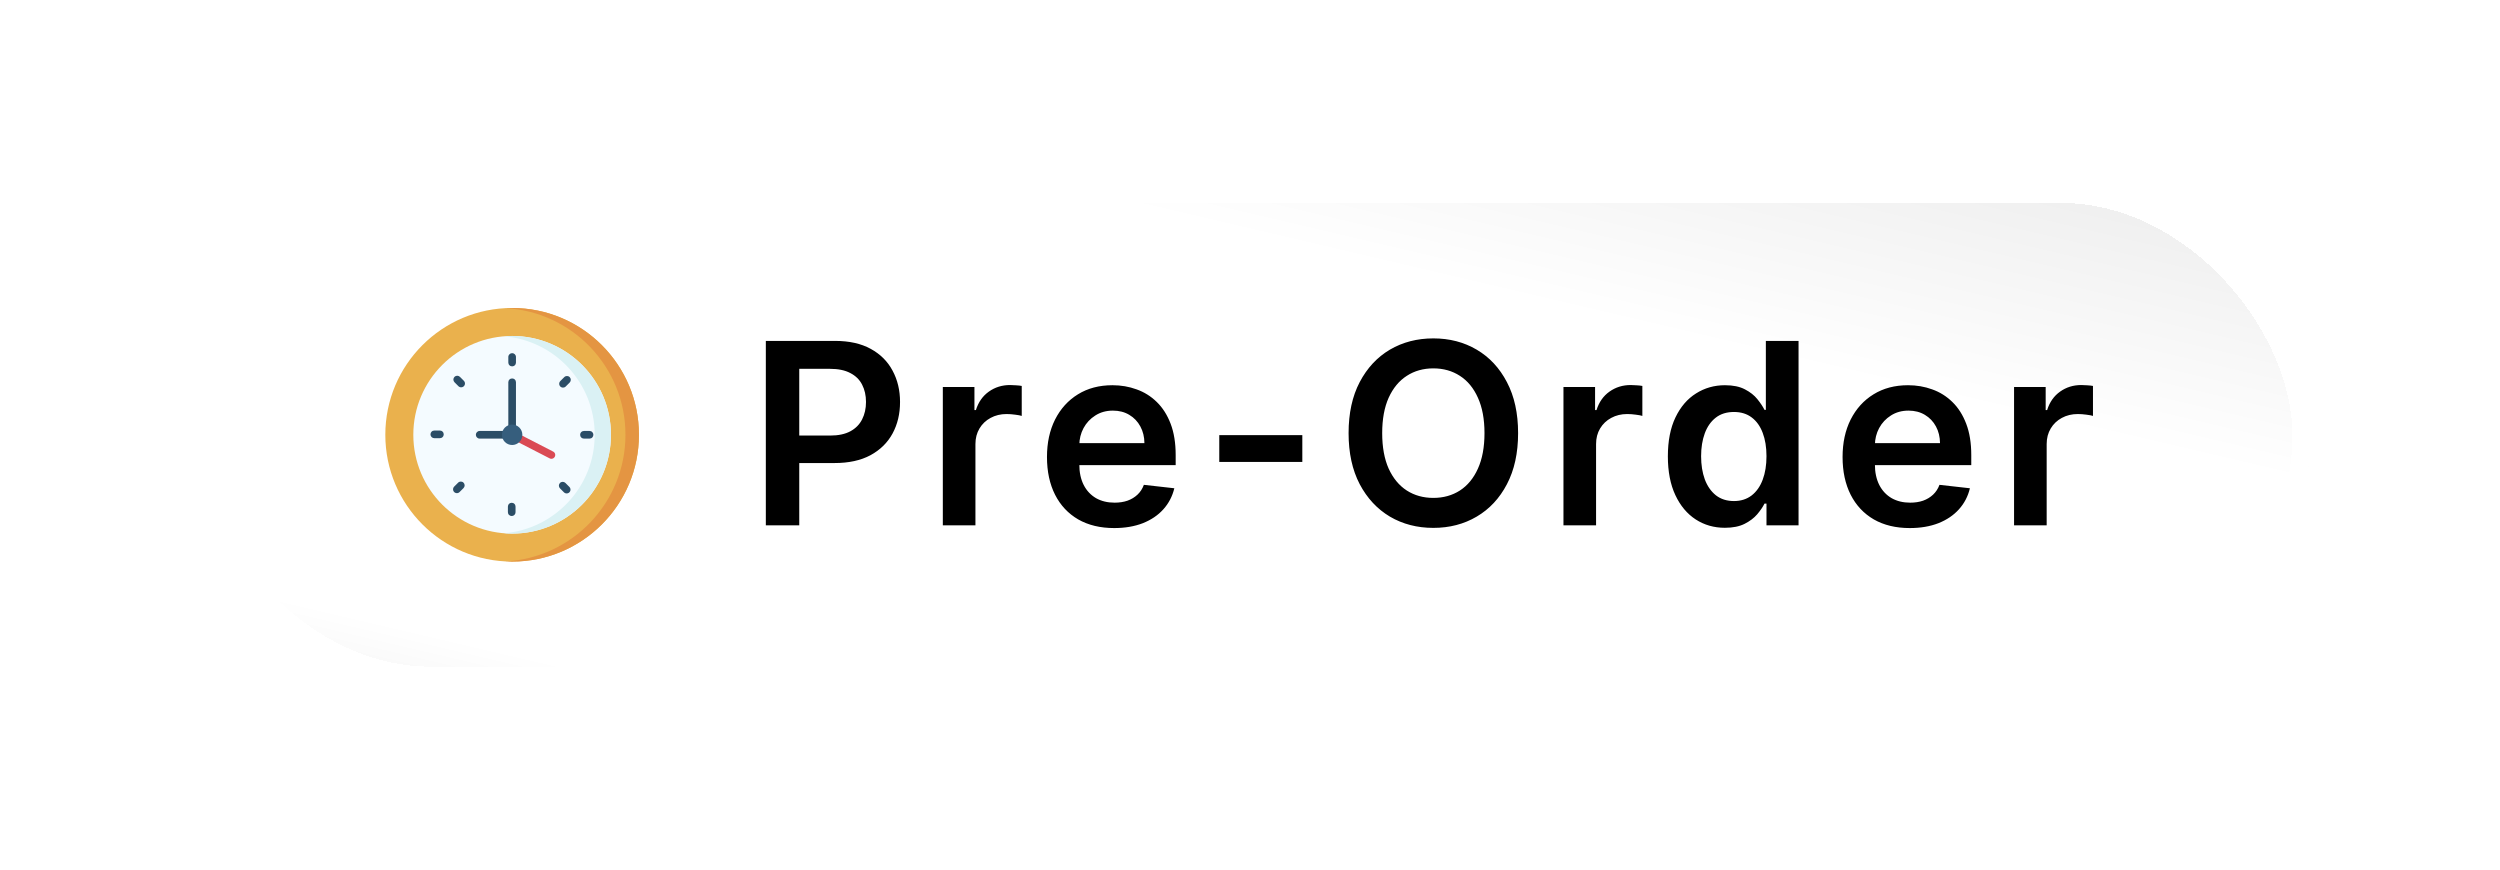 <svg width="138" height="48" viewBox="0 0 138 48" fill="none" xmlns="http://www.w3.org/2000/svg">
<g filter="url(#filter0_d_499_76)">
<rect x="10" y="6.2" width="117.54" height="27.6" rx="13.8" fill="url(#paint0_linear_499_76)" shape-rendering="crispEdges"/>
<rect x="10.5" y="6.7" width="116.54" height="26.6" rx="13.3" stroke="white" shape-rendering="crispEdges"/>
<g clip-path="url(#clip0_499_76)">
<path d="M28.27 27C32.136 27 35.27 23.866 35.27 20C35.27 16.134 32.136 13 28.27 13C24.404 13 21.27 16.134 21.27 20C21.27 23.866 24.404 27 28.27 27Z" fill="#EAB14D"/>
<path d="M28.27 13C28.145 13 28.021 13.003 27.898 13.01C31.59 13.204 34.525 16.259 34.525 20C34.525 23.741 31.59 26.797 27.898 26.99C28.021 26.997 28.145 27 28.27 27C32.136 27 35.27 23.866 35.27 20C35.27 16.134 32.136 13 28.27 13Z" fill="#E49542"/>
<path d="M28.27 25.455C31.283 25.455 33.725 23.012 33.725 20C33.725 16.987 31.283 14.545 28.27 14.545C25.258 14.545 22.815 16.987 22.815 20C22.815 23.012 25.258 25.455 28.27 25.455Z" fill="#F4FBFF"/>
<path d="M28.27 14.545C28.119 14.545 27.969 14.552 27.821 14.564C30.624 14.792 32.828 17.138 32.828 20C32.828 22.861 30.624 25.208 27.821 25.436C27.969 25.448 28.119 25.455 28.27 25.455C31.283 25.455 33.725 23.012 33.725 20C33.725 16.987 31.283 14.545 28.27 14.545Z" fill="#DAF1F4"/>
<path d="M28.27 16.224C28.214 16.224 28.16 16.202 28.121 16.162C28.081 16.123 28.059 16.069 28.059 16.013V15.703C28.059 15.647 28.082 15.594 28.122 15.555C28.161 15.516 28.214 15.494 28.27 15.494C28.326 15.494 28.379 15.516 28.419 15.555C28.458 15.594 28.481 15.647 28.481 15.703V16.013C28.481 16.069 28.459 16.123 28.419 16.162C28.38 16.202 28.326 16.224 28.27 16.224ZM31.078 17.397C31.036 17.397 30.995 17.384 30.96 17.361C30.926 17.338 30.899 17.305 30.883 17.266C30.867 17.228 30.863 17.185 30.871 17.144C30.879 17.103 30.899 17.066 30.928 17.036L31.148 16.817C31.187 16.777 31.241 16.755 31.297 16.755C31.353 16.755 31.407 16.777 31.447 16.817C31.486 16.856 31.508 16.91 31.508 16.966C31.508 17.022 31.486 17.076 31.447 17.116L31.227 17.335C31.208 17.355 31.184 17.37 31.159 17.381C31.133 17.391 31.106 17.397 31.078 17.397ZM32.544 20.211H32.234C32.178 20.211 32.124 20.189 32.085 20.149C32.045 20.11 32.023 20.056 32.023 20C32.023 19.944 32.045 19.89 32.085 19.851C32.124 19.811 32.178 19.789 32.234 19.789H32.544C32.6 19.789 32.654 19.811 32.694 19.851C32.733 19.89 32.755 19.944 32.755 20C32.755 20.056 32.733 20.11 32.694 20.149C32.654 20.189 32.6 20.211 32.544 20.211ZM31.281 23.238C31.253 23.238 31.226 23.233 31.2 23.222C31.174 23.212 31.151 23.196 31.131 23.177L30.912 22.957C30.873 22.918 30.85 22.864 30.85 22.808C30.85 22.752 30.873 22.698 30.912 22.659C30.952 22.619 31.006 22.597 31.062 22.597C31.118 22.597 31.171 22.619 31.211 22.659L31.43 22.878C31.46 22.907 31.48 22.945 31.488 22.986C31.496 23.027 31.492 23.069 31.476 23.108C31.46 23.146 31.433 23.18 31.398 23.203C31.363 23.226 31.323 23.238 31.281 23.238ZM28.247 24.485C28.191 24.485 28.137 24.463 28.098 24.424C28.058 24.384 28.036 24.33 28.036 24.274V23.964C28.036 23.908 28.058 23.854 28.098 23.815C28.137 23.775 28.191 23.753 28.247 23.753C28.303 23.753 28.357 23.775 28.396 23.815C28.436 23.854 28.458 23.908 28.458 23.964V24.274C28.458 24.33 28.436 24.384 28.396 24.424C28.357 24.463 28.303 24.485 28.247 24.485ZM25.22 23.222C25.192 23.222 25.165 23.217 25.139 23.206C25.113 23.195 25.09 23.18 25.07 23.16C25.051 23.141 25.035 23.117 25.025 23.092C25.014 23.066 25.009 23.038 25.009 23.011C25.009 22.983 25.014 22.956 25.025 22.93C25.035 22.904 25.051 22.881 25.07 22.861L25.29 22.642C25.329 22.603 25.383 22.582 25.439 22.582C25.494 22.582 25.548 22.604 25.587 22.644C25.626 22.683 25.648 22.736 25.649 22.792C25.649 22.848 25.627 22.901 25.588 22.941L25.369 23.16C25.35 23.18 25.326 23.195 25.301 23.206C25.275 23.217 25.248 23.222 25.22 23.222ZM24.283 20.188H23.973C23.917 20.188 23.863 20.166 23.823 20.126C23.784 20.087 23.762 20.033 23.762 19.977C23.762 19.921 23.784 19.867 23.823 19.828C23.863 19.788 23.917 19.766 23.973 19.766H24.283C24.339 19.766 24.393 19.788 24.432 19.828C24.472 19.867 24.494 19.921 24.494 19.977C24.494 20.033 24.472 20.087 24.432 20.126C24.393 20.166 24.339 20.188 24.283 20.188ZM25.455 17.38C25.428 17.381 25.4 17.375 25.375 17.364C25.349 17.354 25.326 17.338 25.306 17.319L25.087 17.099C25.048 17.059 25.026 17.006 25.026 16.95C25.027 16.895 25.049 16.841 25.088 16.802C25.128 16.763 25.181 16.741 25.237 16.74C25.292 16.74 25.346 16.762 25.386 16.8L25.605 17.02C25.634 17.049 25.654 17.087 25.663 17.128C25.671 17.169 25.667 17.211 25.651 17.25C25.635 17.289 25.608 17.322 25.573 17.345C25.538 17.368 25.497 17.38 25.455 17.38ZM28.27 20.211H26.476C26.42 20.211 26.367 20.188 26.328 20.148C26.289 20.109 26.267 20.056 26.267 20C26.267 19.944 26.289 19.891 26.328 19.851C26.367 19.812 26.42 19.789 26.476 19.789H28.059V17.101C28.059 17.045 28.081 16.991 28.121 16.951C28.16 16.912 28.214 16.89 28.27 16.89C28.326 16.89 28.38 16.912 28.419 16.951C28.459 16.991 28.481 17.045 28.481 17.101V20C28.481 20.028 28.476 20.055 28.465 20.081C28.454 20.107 28.439 20.13 28.419 20.149C28.4 20.169 28.377 20.185 28.351 20.195C28.325 20.206 28.298 20.211 28.27 20.211Z" fill="#2B4D66"/>
<path d="M30.437 21.326C30.404 21.326 30.371 21.318 30.341 21.302L28.173 20.188C28.07 20.134 28.029 20.007 28.082 19.903C28.136 19.799 28.263 19.759 28.367 19.812L30.534 20.927C30.559 20.939 30.581 20.957 30.599 20.978C30.617 20.999 30.63 21.023 30.639 21.05C30.647 21.076 30.651 21.104 30.648 21.132C30.646 21.16 30.638 21.186 30.625 21.211C30.608 21.246 30.581 21.275 30.548 21.295C30.514 21.315 30.476 21.326 30.437 21.326Z" fill="#DA4A54"/>
<path d="M28.27 20.564C28.581 20.564 28.834 20.311 28.834 20C28.834 19.689 28.581 19.436 28.27 19.436C27.959 19.436 27.706 19.689 27.706 20C27.706 20.311 27.959 20.564 28.27 20.564Z" fill="#365E7D"/>
</g>
<path d="M42.274 25V14.818H46.093C46.875 14.818 47.531 14.964 48.061 15.256C48.595 15.547 48.998 15.948 49.269 16.459C49.544 16.966 49.682 17.543 49.682 18.189C49.682 18.842 49.544 19.422 49.269 19.929C48.994 20.436 48.588 20.835 48.051 21.127C47.514 21.416 46.853 21.56 46.068 21.56H43.537V20.043H45.819C46.276 20.043 46.651 19.964 46.943 19.805C47.234 19.646 47.45 19.427 47.589 19.148C47.731 18.87 47.803 18.55 47.803 18.189C47.803 17.828 47.731 17.509 47.589 17.234C47.45 16.959 47.233 16.745 46.938 16.593C46.646 16.437 46.27 16.359 45.809 16.359H44.119V25H42.274ZM52.044 25V17.364H53.789V18.636H53.869C54.008 18.195 54.247 17.856 54.585 17.617C54.926 17.375 55.316 17.254 55.753 17.254C55.853 17.254 55.964 17.259 56.086 17.269C56.212 17.276 56.317 17.287 56.4 17.304V18.959C56.323 18.933 56.202 18.91 56.037 18.89C55.874 18.867 55.717 18.855 55.564 18.855C55.236 18.855 54.941 18.926 54.679 19.069C54.421 19.208 54.217 19.402 54.068 19.651C53.919 19.899 53.844 20.186 53.844 20.511V25H52.044ZM61.502 25.149C60.736 25.149 60.075 24.99 59.518 24.672C58.964 24.35 58.538 23.896 58.24 23.31C57.942 22.72 57.793 22.025 57.793 21.227C57.793 20.441 57.942 19.752 58.24 19.158C58.542 18.562 58.963 18.098 59.503 17.766C60.043 17.432 60.678 17.264 61.407 17.264C61.878 17.264 62.322 17.34 62.739 17.493C63.16 17.642 63.532 17.874 63.853 18.189C64.178 18.504 64.433 18.905 64.619 19.392C64.804 19.876 64.897 20.453 64.897 21.122V21.674H58.638V20.461H63.172C63.169 20.116 63.094 19.81 62.948 19.541C62.802 19.269 62.599 19.056 62.337 18.9C62.078 18.744 61.777 18.666 61.432 18.666C61.064 18.666 60.741 18.756 60.462 18.935C60.184 19.11 59.967 19.342 59.811 19.631C59.659 19.916 59.581 20.229 59.578 20.57V21.629C59.578 22.073 59.659 22.454 59.821 22.773C59.983 23.088 60.211 23.329 60.502 23.499C60.794 23.664 61.135 23.747 61.526 23.747C61.788 23.747 62.025 23.711 62.237 23.638C62.449 23.562 62.633 23.451 62.789 23.305C62.945 23.159 63.063 22.978 63.142 22.763L64.823 22.952C64.716 23.396 64.514 23.784 64.216 24.115C63.921 24.443 63.543 24.698 63.083 24.881C62.622 25.06 62.095 25.149 61.502 25.149ZM71.888 20.018V21.5H67.304V20.018H71.888ZM83.799 19.909C83.799 21.006 83.593 21.946 83.182 22.728C82.775 23.507 82.218 24.104 81.512 24.518C80.809 24.932 80.012 25.139 79.12 25.139C78.229 25.139 77.43 24.932 76.724 24.518C76.022 24.1 75.465 23.502 75.054 22.723C74.646 21.941 74.442 21.003 74.442 19.909C74.442 18.812 74.646 17.874 75.054 17.095C75.465 16.313 76.022 15.715 76.724 15.3C77.43 14.886 78.229 14.679 79.12 14.679C80.012 14.679 80.809 14.886 81.512 15.3C82.218 15.715 82.775 16.313 83.182 17.095C83.593 17.874 83.799 18.812 83.799 19.909ZM81.944 19.909C81.944 19.137 81.823 18.486 81.581 17.955C81.343 17.422 81.011 17.019 80.587 16.747C80.163 16.472 79.674 16.334 79.12 16.334C78.567 16.334 78.078 16.472 77.654 16.747C77.23 17.019 76.897 17.422 76.654 17.955C76.416 18.486 76.297 19.137 76.297 19.909C76.297 20.681 76.416 21.334 76.654 21.868C76.897 22.398 77.23 22.801 77.654 23.076C78.078 23.348 78.567 23.484 79.12 23.484C79.674 23.484 80.163 23.348 80.587 23.076C81.011 22.801 81.343 22.398 81.581 21.868C81.823 21.334 81.944 20.681 81.944 19.909ZM86.303 25V17.364H88.048V18.636H88.127C88.267 18.195 88.505 17.856 88.843 17.617C89.185 17.375 89.574 17.254 90.012 17.254C90.111 17.254 90.222 17.259 90.345 17.269C90.471 17.276 90.575 17.287 90.658 17.304V18.959C90.582 18.933 90.461 18.91 90.295 18.89C90.133 18.867 89.975 18.855 89.823 18.855C89.495 18.855 89.2 18.926 88.938 19.069C88.679 19.208 88.475 19.402 88.326 19.651C88.177 19.899 88.103 20.186 88.103 20.511V25H86.303ZM95.213 25.134C94.613 25.134 94.076 24.98 93.602 24.672C93.128 24.364 92.754 23.916 92.479 23.329C92.204 22.743 92.066 22.03 92.066 21.192C92.066 20.343 92.205 19.627 92.484 19.044C92.765 18.457 93.145 18.015 93.622 17.717C94.099 17.415 94.631 17.264 95.218 17.264C95.665 17.264 96.033 17.34 96.322 17.493C96.61 17.642 96.839 17.823 97.008 18.035C97.177 18.244 97.308 18.441 97.401 18.626H97.475V14.818H99.28V25H97.51V23.797H97.401C97.308 23.983 97.174 24.18 96.998 24.389C96.822 24.594 96.59 24.77 96.302 24.916C96.013 25.061 95.651 25.134 95.213 25.134ZM95.715 23.658C96.096 23.658 96.421 23.555 96.69 23.349C96.958 23.141 97.162 22.851 97.301 22.479C97.44 22.108 97.51 21.676 97.51 21.182C97.51 20.688 97.44 20.259 97.301 19.894C97.165 19.53 96.963 19.246 96.695 19.044C96.43 18.842 96.103 18.741 95.715 18.741C95.314 18.741 94.979 18.845 94.711 19.054C94.442 19.263 94.24 19.551 94.104 19.919C93.969 20.287 93.901 20.708 93.901 21.182C93.901 21.659 93.969 22.085 94.104 22.459C94.244 22.831 94.447 23.124 94.716 23.34C94.988 23.552 95.321 23.658 95.715 23.658ZM105.418 25.149C104.653 25.149 103.991 24.99 103.435 24.672C102.881 24.35 102.455 23.896 102.157 23.31C101.859 22.72 101.71 22.025 101.71 21.227C101.71 20.441 101.859 19.752 102.157 19.158C102.459 18.562 102.879 18.098 103.42 17.766C103.96 17.432 104.595 17.264 105.324 17.264C105.794 17.264 106.239 17.34 106.656 17.493C107.077 17.642 107.448 17.874 107.77 18.189C108.095 18.504 108.35 18.905 108.535 19.392C108.721 19.876 108.814 20.453 108.814 21.122V21.674H102.555V20.461H107.089C107.085 20.116 107.011 19.81 106.865 19.541C106.719 19.269 106.515 19.056 106.254 18.9C105.995 18.744 105.693 18.666 105.349 18.666C104.981 18.666 104.658 18.756 104.379 18.935C104.101 19.11 103.884 19.342 103.728 19.631C103.576 19.916 103.498 20.229 103.494 20.57V21.629C103.494 22.073 103.576 22.454 103.738 22.773C103.9 23.088 104.127 23.329 104.419 23.499C104.711 23.664 105.052 23.747 105.443 23.747C105.705 23.747 105.942 23.711 106.154 23.638C106.366 23.562 106.55 23.451 106.706 23.305C106.862 23.159 106.979 22.978 107.059 22.763L108.739 22.952C108.633 23.396 108.431 23.784 108.133 24.115C107.838 24.443 107.46 24.698 106.999 24.881C106.539 25.06 106.012 25.149 105.418 25.149ZM111.176 25V17.364H112.921V18.636H113.001C113.14 18.195 113.379 17.856 113.717 17.617C114.058 17.375 114.448 17.254 114.885 17.254C114.985 17.254 115.096 17.259 115.218 17.269C115.344 17.276 115.449 17.287 115.532 17.304V18.959C115.455 18.933 115.334 18.91 115.169 18.89C115.006 18.867 114.849 18.855 114.696 18.855C114.368 18.855 114.073 18.926 113.811 19.069C113.553 19.208 113.349 19.402 113.2 19.651C113.051 19.899 112.976 20.186 112.976 20.511V25H111.176Z" fill="black"/>
</g>
<defs>
<filter id="filter0_d_499_76" x="0" y="0.2" width="137.54" height="47.6" filterUnits="userSpaceOnUse" color-interpolation-filters="sRGB">
<feFlood flood-opacity="0" result="BackgroundImageFix"/>
<feColorMatrix in="SourceAlpha" type="matrix" values="0 0 0 0 0 0 0 0 0 0 0 0 0 0 0 0 0 0 127 0" result="hardAlpha"/>
<feOffset dy="4"/>
<feGaussianBlur stdDeviation="5"/>
<feComposite in2="hardAlpha" operator="out"/>
<feColorMatrix type="matrix" values="0 0 0 0 0 0 0 0 0 0 0 0 0 0 0 0 0 0 0.16 0"/>
<feBlend mode="normal" in2="BackgroundImageFix" result="effect1_dropShadow_499_76"/>
<feBlend mode="normal" in="SourceGraphic" in2="effect1_dropShadow_499_76" result="shape"/>
</filter>
<linearGradient id="paint0_linear_499_76" x1="63.142" y1="46.278" x2="75.426" y2="-6.037" gradientUnits="userSpaceOnUse">
<stop stop-color="#F1F1F1"/>
<stop offset="0.11" stop-color="white"/>
<stop offset="0.7" stop-color="white"/>
<stop offset="0.94" stop-color="#EFEFEF"/>
</linearGradient>
<clipPath id="clip0_499_76">
<rect width="14" height="14" fill="white" transform="translate(21.27 13)"/>
</clipPath>
</defs>
</svg>
